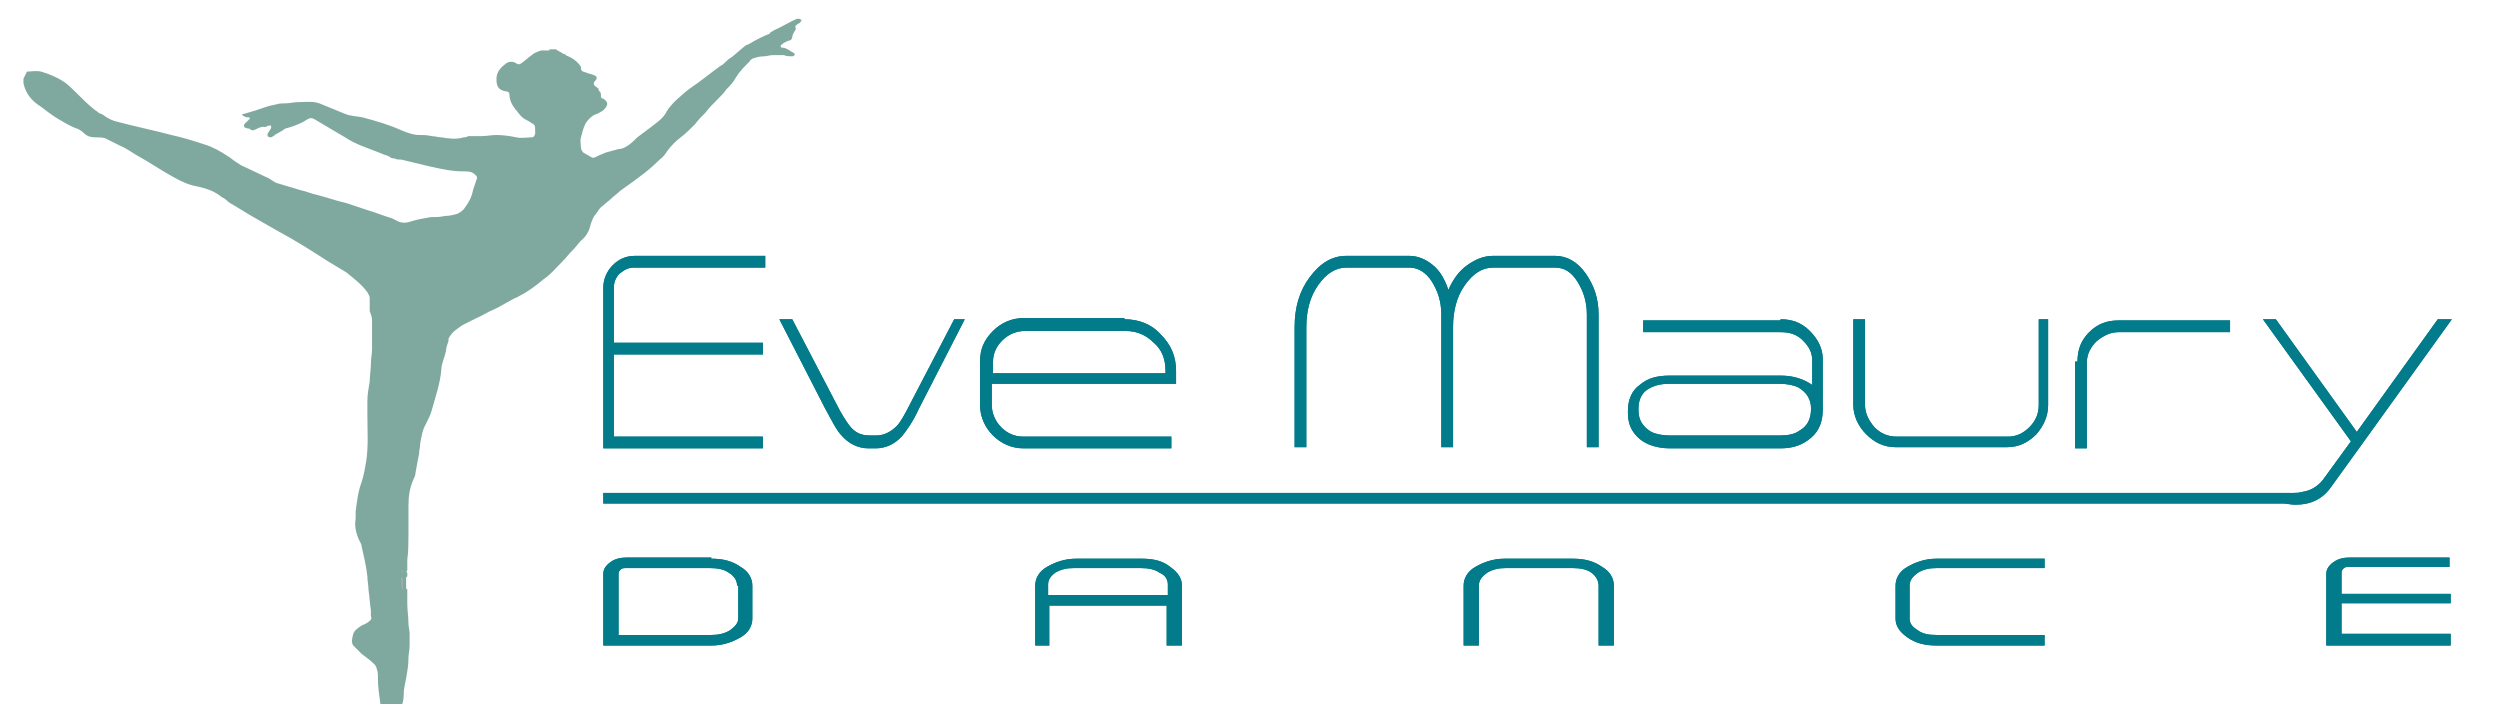 <?xml version="1.0" encoding="utf-8"?>
<!-- Generator: Adobe Illustrator 28.1.0, SVG Export Plug-In . SVG Version: 6.00 Build 0)  -->
<svg version="1.1" id="Calque_3" xmlns="http://www.w3.org/2000/svg" xmlns:xlink="http://www.w3.org/1999/xlink" x="0px" y="0px"
	 viewBox="0 0 213 60" style="enable-background:new 0 0 213 60;" xml:space="preserve">
<style type="text/css">
	.st0{clip-path:url(#SVGID_00000012463077744212844650000010550210677141344182_);fill:#7FA99F;}
	.st1{clip-path:url(#SVGID_00000045612530778380039350000000861384943019629194_);fill:#B2B2B2;}
	.st2{clip-path:url(#SVGID_00000104678691877349567180000001305769086641645975_);fill:#B0B0AF;}
	.st3{clip-path:url(#SVGID_00000023991789338545668640000003785704222996426153_);fill:#B2B2B2;}
	.st4{clip-path:url(#SVGID_00000088098534757204299630000011100814413390602647_);fill:#B0B0AF;}
	.st5{clip-path:url(#SVGID_00000026876358061687262160000001577222657894026920_);fill:#B2B2B2;}
	.st6{fill:#027B8A;}
</style>
<g>
	<g>
		<defs>
			<rect id="SVGID_1_" x="0.7" y="-2.8" width="70.2" height="62.9"/>
		</defs>
		<clipPath id="SVGID_00000009575237462610728850000008524477033080549778_">
			<use xlink:href="#SVGID_1_"  style="overflow:visible;"/>
		</clipPath>
		<path style="clip-path:url(#SVGID_00000009575237462610728850000008524477033080549778_);fill:#7FA99F;" d="M32.8,60.7
			c-0.3-0.2-0.4-0.5-0.4-0.8c-0.1-0.7-0.2-1.4-0.2-2.1c0-0.3,0-0.6-0.1-0.8c0-0.1-0.1-0.3-0.2-0.4c-0.3-0.3-0.7-0.6-1.1-0.9
			c-0.2-0.2-0.5-0.5-0.7-0.7c-0.2-0.3-0.1-0.6,0-1c0.1-0.3,0.4-0.5,0.7-0.7c0.2-0.1,0.5-0.2,0.7-0.4c0.1-0.1,0.2-0.2,0.1-0.4
			c0-0.2,0-0.4,0-0.5c-0.1-0.6-0.1-1.1-0.2-1.7c0-0.4-0.1-0.8-0.1-1.2c-0.1-0.9-0.3-1.7-0.5-2.6c0-0.2-0.2-0.4-0.3-0.7
			c-0.2-0.5-0.3-1.1-0.2-1.6c0-0.2,0-0.4,0-0.6c0.1-0.8,0.2-1.7,0.5-2.5c0.2-0.6,0.3-1.2,0.4-1.8c0.2-1.3,0.1-2.7,0.1-4
			c0-0.4,0-0.7,0-1.1c0-0.6,0.1-1.1,0.2-1.7c0-0.5,0.1-1,0.1-1.5c0-0.4,0.1-0.9,0.1-1.3c0-0.2,0-0.4,0-0.6c0-0.6,0-1.2,0-1.8
			c0-0.3-0.1-0.5-0.2-0.8c0-0.4,0-0.7,0-1.1c0-0.2-0.1-0.3-0.2-0.5c-0.5-0.7-1.2-1.2-1.8-1.7c-0.5-0.3-1-0.6-1.5-0.9
			c-1.4-0.9-2.8-1.8-4.3-2.6c-0.7-0.4-1.4-0.8-2.1-1.2c-0.7-0.4-1.3-0.8-2-1.2c-0.2-0.1-0.4-0.4-0.7-0.5c-0.6-0.5-1.2-0.7-2-0.9
			c-0.7-0.1-1.4-0.4-2.1-0.8c-1.1-0.6-2.1-1.3-3.2-1.9c-0.5-0.3-0.9-0.6-1.4-0.8C9.8,12.2,9.4,12,9,11.8c-0.2-0.1-0.6-0.1-0.9-0.1
			c-0.4,0-0.7-0.1-1-0.4c-0.2-0.2-0.4-0.3-0.7-0.4c-0.5-0.2-1-0.5-1.5-0.8s-1-0.7-1.4-1C2.7,8.6,2.2,8,2,7.1C2,7,2,6.8,2,6.7
			c0.1-0.2,0.2-0.4,0.3-0.6c0.4,0,0.7-0.1,1.2,0c0.7,0.2,1.4,0.5,2,0.9c0.4,0.3,0.8,0.7,1.2,1.1C7.1,8.5,7.5,8.9,8,9.3
			c0.1,0.1,0.3,0.2,0.4,0.3c0.1,0.1,0.3,0.1,0.4,0.2c0.4,0.3,0.8,0.5,1.3,0.6c1.5,0.4,3,0.7,4.5,1.1c0.9,0.2,1.9,0.5,2.8,0.8
			c0.7,0.2,1.4,0.6,2,1c0.2,0.1,0.4,0.3,0.7,0.5c0.2,0.1,0.4,0.3,0.7,0.4c0.6,0.3,1.3,0.6,1.9,0.9c0.3,0.1,0.6,0.4,0.9,0.5
			c0.7,0.2,1.3,0.4,2,0.6c0.5,0.1,0.9,0.3,1.4,0.4c0.8,0.2,1.6,0.5,2.5,0.7c0.6,0.2,1.2,0.4,1.8,0.6c0.7,0.2,1.4,0.5,2.1,0.7
			c0.2,0.1,0.4,0.2,0.6,0.3c0.3,0.1,0.6,0.1,0.9,0c0.6-0.2,1.2-0.3,1.8-0.4c0.4,0,0.8,0,1.2-0.1c0.4,0,0.8-0.1,1.1-0.2
			c0.2-0.1,0.5-0.3,0.6-0.5c0.3-0.4,0.6-0.9,0.7-1.5c0.1-0.3,0.2-0.6,0.3-0.9c0.1-0.2,0-0.3-0.1-0.4c-0.3-0.3-0.6-0.3-1-0.3
			c-1,0-1.9-0.2-2.8-0.4c-0.8-0.2-1.7-0.4-2.5-0.6c-0.2,0-0.4,0-0.6-0.1c-0.2,0-0.4-0.1-0.5-0.2c-0.3-0.1-0.6-0.2-0.8-0.3
			c-1-0.4-2-0.7-2.9-1.3c-0.7-0.4-1.5-0.9-2.2-1.3c-0.8-0.5-0.7-0.4-1.4,0c-0.4,0.2-0.9,0.4-1.3,0.5c-0.1,0-0.3,0.1-0.4,0.2
			c-0.3,0.2-0.6,0.3-0.8,0.5c-0.1,0-0.1,0.1-0.2,0.1s-0.2,0-0.3-0.1v-0.2c0.1-0.2,0.2-0.3,0.3-0.5c0-0.1,0-0.2,0-0.2s-0.1,0-0.2,0
			s-0.3,0.2-0.4,0.1c-0.4,0-0.6,0.2-0.9,0.3c-0.1,0-0.2,0-0.3-0.1c-0.1-0.1-0.2,0-0.3-0.1c-0.1,0-0.1,0-0.2-0.1c0,0,0-0.1,0-0.2
			c0.1-0.1,0.2-0.2,0.4-0.4l0.1-0.1c0-0.1-0.1-0.1-0.1-0.1c-0.1,0-0.3,0-0.4-0.1c-0.1,0-0.1-0.1-0.2-0.1c0.1-0.1,0.1-0.1,0.2-0.1
			c0.3-0.1,0.7-0.2,1-0.3c0.6-0.2,1.1-0.4,1.7-0.5c0.3-0.1,0.6-0.1,0.9-0.1s0.6-0.1,1-0.1c0.6,0,1.2-0.1,1.8,0.1
			c0.7,0.3,1.5,0.6,2.2,0.9c0.5,0.2,1,0.2,1.5,0.3c1.1,0.3,2.2,0.6,3.3,1.1c0.5,0.2,1,0.4,1.5,0.4c0.4,0,0.7,0,1.1,0.1
			c0.3,0,0.5,0.1,0.8,0.1c0.6,0.1,1.3,0.2,1.9,0c0.1,0,0.2,0,0.4-0.1c0.3,0,0.6,0,1,0c0.5,0,1-0.1,1.4-0.1c0.6,0,1.2,0.1,1.7,0.2
			c0.4,0.1,0.9,0,1.3,0c0.2,0,0.3-0.2,0.3-0.4l0,0c0-0.8,0-0.6-0.6-1c-0.2-0.1-0.4-0.2-0.6-0.4c-0.2-0.2-0.3-0.4-0.5-0.6
			c-0.3-0.4-0.5-0.8-0.5-1.3c0-0.1-0.1-0.2-0.2-0.2c-0.8-0.1-0.9-0.5-0.9-1.1c0-0.5,0.3-0.9,0.7-1.2c0.3-0.3,0.7-0.3,1-0.1
			c0.1,0.1,0.3,0.1,0.4,0c0.3-0.2,0.6-0.5,0.9-0.7c0.2-0.2,0.5-0.3,0.8-0.4c0.2,0,0.5,0,0.7,0c0,0,0,0,0-0.1c0.2,0,0.3,0,0.5,0
			c0.1,0,0.1,0,0.2,0.1c0.2,0.1,0.4,0.2,0.5,0.3c0.1,0,0.2,0,0.2,0.1c0.5,0.2,1,0.5,1.3,1c0,0,0,0,0,0.1c0,0.3,0.2,0.3,0.5,0.4
			c0.2,0.1,0.4,0.1,0.6,0.2c0.3,0.1,0.3,0.3,0.1,0.5s-0.1,0.4,0.1,0.5C50.9,7.5,51,7.5,51,7.6s0,0.1,0.1,0.2s0.1,0.2,0.1,0.3
			c0,0.2,0,0.3,0.2,0.3c0.3,0.2,0.4,0.4,0.3,0.6s-0.2,0.3-0.3,0.4c-0.3,0.2-0.5,0.3-0.8,0.4c-0.3,0.2-0.5,0.4-0.7,0.7
			c-0.2,0.4-0.3,0.8-0.4,1.2c-0.1,0.3,0,0.6,0,0.9c0,0.1,0.1,0.3,0.2,0.4c0.2,0.1,0.5,0.3,0.7,0.4c0.2,0.1,0.3,0,0.5-0.1
			s0.5-0.2,0.7-0.3c0.4-0.1,0.7-0.2,1.1-0.3c0,0,0,0,0.1,0c0.6-0.1,1.1-0.6,1.5-1c0.4-0.3,0.8-0.6,1.2-0.9c0.5-0.4,1-0.7,1.3-1.3
			c0.3-0.5,0.8-1,1.3-1.4c0.4-0.4,0.9-0.7,1.3-1c0.7-0.5,1.3-1,2-1.5c0.3-0.1,0.5-0.5,0.9-0.7c0.4-0.3,0.8-0.7,1.2-1
			c0.1-0.1,0.3-0.1,0.4-0.2c0.5-0.3,1.1-0.6,1.6-0.8c0.1,0,0.1-0.1,0.1-0.1c0.1-0.1,0.2-0.1,0.3-0.2c0.7-0.3,1.3-0.7,2-1
			c0.1,0,0.1,0,0.2,0s0.1,0.1,0.2,0.1c0,0.1-0.1,0.1-0.1,0.2C68.1,2,68,2,67.9,2.1c-0.1,0.1-0.2,0.1-0.1,0.3v0.1
			c-0.1,0.2-0.3,0.4-0.3,0.7c0,0.1-0.1,0.1-0.1,0.2c-0.3,0.1-0.6,0.2-0.8,0.4l-0.1,0.1c0,0.1,0.1,0.1,0.1,0.2c0.1-0.1,0.3,0,0.5,0.1
			c0.2,0.1,0.3,0.2,0.5,0.3c0.1,0,0.1,0.1,0.1,0.2c0,0-0.1,0.1-0.2,0.1c-0.2,0-0.5,0-0.7-0.1c-0.3,0-0.7,0-1,0
			c-0.2,0-0.5,0.1-0.7,0.1c-0.4,0-0.7,0.1-1,0.2c-0.1,0.1-0.2,0.1-0.2,0.2c-0.5,0.5-0.9,0.9-1.2,1.4c-0.2,0.4-0.5,0.7-0.8,1
			c-0.2,0.3-0.4,0.5-0.7,0.8c-0.4,0.4-0.8,0.8-1.1,1.2c-0.3,0.3-0.6,0.6-0.9,1c-0.4,0.4-0.8,0.8-1.2,1.1s-0.8,0.7-1.1,1.1
			c-0.2,0.3-0.4,0.6-0.7,0.8c-0.6,0.6-1.2,1.1-1.9,1.6c-0.5,0.4-1,0.7-1.5,1.1c-0.2,0.2-0.5,0.4-0.7,0.6s-0.5,0.4-0.7,0.6
			c-0.3,0.2-0.4,0.4-0.6,0.7c-0.3,0.3-0.4,0.7-0.5,1c-0.1,0.5-0.4,1-0.8,1.3c-0.2,0.2-0.4,0.5-0.6,0.7c-0.4,0.4-0.7,0.8-1.1,1.2
			c-0.5,0.5-0.9,1-1.5,1.4c-0.7,0.6-1.4,1.1-2.2,1.5c-0.7,0.3-1.4,0.8-2.1,1.1c-0.5,0.2-0.9,0.5-1.4,0.7c-0.4,0.2-0.8,0.4-1.2,0.6
			c-0.4,0.3-0.8,0.5-1.1,1c-0.1,0.1-0.1,0.3-0.1,0.4c-0.1,0.3-0.2,0.5-0.2,0.8c-0.1,0.5-0.4,1.1-0.4,1.6c-0.1,1.2-0.5,2.3-0.8,3.4
			c-0.1,0.4-0.3,0.8-0.5,1.2c-0.3,0.5-0.4,1.1-0.5,1.7c0,0.3-0.1,0.6-0.1,0.9c-0.1,0.5-0.2,1-0.3,1.6c0,0.2-0.1,0.4-0.2,0.6
			c-0.3,0.7-0.4,1.4-0.4,2.2c0,0.4,0,0.8,0,1.2s0,0.8,0,1.2c0,0.7,0,1.5-0.1,2.2c0,0.1,0,0.3,0,0.4c0,0,0,0,0,0.1s0,0.3,0,0.4
			c-0.1,0.1-0.1,0.1,0,0.2c0,0.1,0,0.2,0,0.3l-0.1,0.1c0,0.3,0,0.6,0,0.9c0,0,0,0.1,0.1,0.1c0,0.4,0,0.8,0,1.2
			c0,0.6,0.1,1.2,0.1,1.7c0,0.3,0.1,0.6,0.1,0.9c0,0.3,0,0.7,0,1c0,0.4-0.1,0.7-0.1,1.1c0,0.6-0.1,1.1-0.2,1.7
			c-0.1,0.5-0.2,0.9-0.2,1.3c0,0.5-0.1,1-0.4,1.5C33.4,60.7,33.1,60.7,32.8,60.7z"/>
	</g>
	<g>
		<defs>
			<rect id="SVGID_00000044895491799131311390000008072640685238796205_" x="0.7" y="-2.8" width="70.2" height="62.9"/>
		</defs>
		<clipPath id="SVGID_00000003090667366759218710000013873568517283434633_">
			<use xlink:href="#SVGID_00000044895491799131311390000008072640685238796205_"  style="overflow:visible;"/>
		</clipPath>
		<path style="clip-path:url(#SVGID_00000003090667366759218710000013873568517283434633_);fill:#B2B2B2;" d="M34.3,50.3
			C34.3,50.2,34.2,50.2,34.3,50.3c-0.1-0.4-0.1-0.7-0.1-1c0,0,0-0.1,0.1-0.1C34.3,49.5,34.3,49.9,34.3,50.3z"/>
	</g>
	<g>
		<defs>
			<rect id="SVGID_00000035520940582953779610000015704760758056275362_" x="0.7" y="-2.8" width="70.2" height="62.9"/>
		</defs>
		<clipPath id="SVGID_00000031175302742803236570000004453228779452856725_">
			<use xlink:href="#SVGID_00000035520940582953779610000015704760758056275362_"  style="overflow:visible;"/>
		</clipPath>
		<path style="clip-path:url(#SVGID_00000031175302742803236570000004453228779452856725_);fill:#B0B0AF;" d="M46.9,4.4
			C46.8,4.4,46.8,4.4,46.9,4.4c-0.3,0-0.5,0-0.8,0C46.4,4.4,46.6,4.4,46.9,4.4z"/>
	</g>
	<g>
		<defs>
			<rect id="SVGID_00000000181941647913839530000013785983450901700273_" x="0.7" y="-2.8" width="70.2" height="62.9"/>
		</defs>
		<clipPath id="SVGID_00000113312336457999858190000007400473253071302049_">
			<use xlink:href="#SVGID_00000000181941647913839530000013785983450901700273_"  style="overflow:visible;"/>
		</clipPath>
		<path style="clip-path:url(#SVGID_00000113312336457999858190000007400473253071302049_);fill:#B2B2B2;" d="M34.3,48.8
			c-0.1-0.1-0.1-0.1,0-0.2C34.3,48.7,34.3,48.8,34.3,48.8z"/>
	</g>
	<g>
		<defs>
			<rect id="SVGID_00000123424637389257186070000006341665312227320228_" x="0.7" y="-2.8" width="70.2" height="62.9"/>
		</defs>
		<clipPath id="SVGID_00000065765551335956961630000011673490979262367105_">
			<use xlink:href="#SVGID_00000123424637389257186070000006341665312227320228_"  style="overflow:visible;"/>
		</clipPath>
		<path style="clip-path:url(#SVGID_00000065765551335956961630000011673490979262367105_);fill:#B0B0AF;" d="M47.5,4.4
			c-0.1,0-0.1,0-0.2-0.1C47.4,4.4,47.5,4.4,47.5,4.4z"/>
	</g>
	<g>
		<defs>
			<rect id="SVGID_00000100342214517059296010000013357127930600048535_" x="0.7" y="-2.8" width="70.2" height="62.9"/>
		</defs>
		<clipPath id="SVGID_00000142893772568650155840000000470674274846302099_">
			<use xlink:href="#SVGID_00000100342214517059296010000013357127930600048535_"  style="overflow:visible;"/>
		</clipPath>
		<path style="clip-path:url(#SVGID_00000142893772568650155840000000470674274846302099_);fill:#B2B2B2;" d="M34.3,48.2L34.3,48.2
			L34.3,48.2z"/>
	</g>
</g>
<g>
	<path class="st6" d="M51.4,24.5c0-0.7,0.3-1.4,0.8-1.9c0.5-0.5,1.1-0.8,1.9-0.8h11.1v1H54c-0.5,0-0.8,0.2-1.2,0.5
		c-0.3,0.3-0.5,0.7-0.5,1.2v4.7h12.7v1H52.3v7h12.7v1H51.4V24.5z"/>
	<path class="st6" d="M51.4,24.5c0-0.7,0.3-1.4,0.8-1.9c0.5-0.5,1.1-0.8,1.9-0.8h11.1v1H54c-0.5,0-0.8,0.2-1.2,0.5
		c-0.3,0.3-0.5,0.7-0.5,1.2v4.7h12.7v1H52.3v7h12.7v1H51.4V24.5z"/>
	<path class="st6" d="M82.2,27.2l-3.9,7.6c-0.5,1.1-1,1.8-1.4,2.3c-0.6,0.7-1.4,1.1-2.3,1.1H74c-0.9,0-1.7-0.4-2.3-1.1
		c-0.4-0.4-0.8-1.2-1.4-2.3l-3.9-7.6h1.1l3.7,7.1c0.5,1,0.9,1.6,1.2,2c0.5,0.6,1,0.8,1.7,0.8h0.6c0.6,0,1.2-0.3,1.7-0.8
		c0.3-0.3,0.7-1,1.2-2l3.7-7.1H82.2z"/>
	<path class="st6" d="M82.2,27.2l-3.9,7.6c-0.5,1.1-1,1.8-1.4,2.3c-0.6,0.7-1.4,1.1-2.3,1.1H74c-0.9,0-1.7-0.4-2.3-1.1
		c-0.4-0.4-0.8-1.2-1.4-2.3l-3.9-7.6h1.1l3.7,7.1c0.5,1,0.9,1.6,1.2,2c0.5,0.6,1,0.8,1.7,0.8h0.6c0.6,0,1.2-0.3,1.7-0.8
		c0.3-0.3,0.7-1,1.2-2l3.7-7.1H82.2z"/>
	<path class="st6" d="M95.8,27.2c1.2,0,2.3,0.4,3.1,1.3c0.9,0.9,1.3,1.9,1.3,3.1v1.1H84.5v1.8c0,0.7,0.3,1.4,0.8,1.9
		c0.5,0.5,1.1,0.8,1.9,0.8h12.6v1H87.2c-1,0-1.9-0.4-2.6-1.1c-0.7-0.7-1.1-1.6-1.1-2.6v-3.7c0-1,0.3-1.8,1.1-2.6
		c0.7-0.7,1.6-1.1,2.6-1.1H95.8z M99.3,31.6c0-1-0.3-1.8-1-2.4c-0.7-0.7-1.5-1-2.4-1h-8.6c-0.7,0-1.4,0.3-1.9,0.8
		c-0.5,0.5-0.8,1.1-0.8,1.9v0.9h14.7V31.6z"/>
	<path class="st6" d="M95.8,27.2c1.2,0,2.3,0.4,3.1,1.3c0.9,0.9,1.3,1.9,1.3,3.1v1.1H84.5v1.8c0,0.7,0.3,1.4,0.8,1.9
		c0.5,0.5,1.1,0.8,1.9,0.8h12.6v1H87.2c-1,0-1.9-0.4-2.6-1.1c-0.7-0.7-1.1-1.6-1.1-2.6v-3.7c0-1,0.3-1.8,1.1-2.6
		c0.7-0.7,1.6-1.1,2.6-1.1H95.8z M99.3,31.6c0-1-0.3-1.8-1-2.4c-0.7-0.7-1.5-1-2.4-1h-8.6c-0.7,0-1.4,0.3-1.9,0.8
		c-0.5,0.5-0.8,1.1-0.8,1.9v0.9h14.7V31.6z"/>
	<path class="st6" d="M132.5,21.8c1,0,1.9,0.5,2.6,1.5c0.7,1,1.1,2.1,1.1,3.5v11.3h-1V26.8c0-1.1-0.3-2-0.8-2.8
		c-0.5-0.8-1.1-1.2-1.9-1.2h-5.3c-0.9,0-1.7,0.5-2.4,1.5c-0.7,1-1,2.2-1,3.6v10.2h-1V26.8c0-1.1-0.3-2-0.8-2.8
		c-0.5-0.8-1.2-1.2-1.9-1.2h-5.4c-0.9,0-1.7,0.5-2.4,1.5c-0.7,1-1,2.2-1,3.6v10.2h-1V27.9c0-1.7,0.4-3.1,1.3-4.3
		c0.9-1.2,1.9-1.8,3.1-1.8h5.4c0.7,0,1.4,0.3,2,0.8c0.6,0.5,1,1.2,1.3,2.1c0.4-0.9,0.9-1.6,1.6-2.1c0.7-0.5,1.4-0.8,2.2-0.8H132.5z"
		/>
	<path class="st6" d="M132.5,21.8c1,0,1.9,0.5,2.6,1.5c0.7,1,1.1,2.1,1.1,3.5v11.3h-1V26.8c0-1.1-0.3-2-0.8-2.8
		c-0.5-0.8-1.1-1.2-1.9-1.2h-5.3c-0.9,0-1.7,0.5-2.4,1.5c-0.7,1-1,2.2-1,3.6v10.2h-1V26.8c0-1.1-0.3-2-0.8-2.8
		c-0.5-0.8-1.2-1.2-1.9-1.2h-5.4c-0.9,0-1.7,0.5-2.4,1.5c-0.7,1-1,2.2-1,3.6v10.2h-1V27.9c0-1.7,0.4-3.1,1.3-4.3
		c0.9-1.2,1.9-1.8,3.1-1.8h5.4c0.7,0,1.4,0.3,2,0.8c0.6,0.5,1,1.2,1.3,2.1c0.4-0.9,0.9-1.6,1.6-2.1c0.7-0.5,1.4-0.8,2.2-0.8H132.5z"
		/>
	<path class="st6" d="M151.7,27.2c1,0,1.8,0.3,2.5,1c0.7,0.7,1.1,1.5,1.1,2.4v4.3c0,1-0.3,1.8-1,2.4c-0.7,0.6-1.5,0.9-2.6,0.9h-9.4
		c-1.1,0-2-0.3-2.6-0.8c-0.7-0.6-1-1.3-1-2.2v-0.2c0-0.9,0.3-1.7,1-2.2c0.7-0.6,1.5-0.8,2.6-0.8h9.4c1.1,0,2,0.3,2.7,0.8v-2.1
		c0-0.7-0.3-1.2-0.8-1.7c-0.5-0.5-1.1-0.7-1.9-0.7H140v-1H151.7z M151.7,37.1c0.6,0,1.2-0.1,1.6-0.4c0.7-0.4,1-1,1-1.9
		c0-0.8-0.4-1.4-1.1-1.8c-0.4-0.2-1-0.3-1.6-0.3h-9.4c-0.6,0-1.1,0.1-1.5,0.3c-0.7,0.3-1.1,0.9-1.1,1.8V35c0,0.8,0.4,1.4,1.1,1.8
		c0.4,0.2,1,0.3,1.5,0.3H151.7z"/>
	<path class="st6" d="M151.7,27.2c1,0,1.8,0.3,2.5,1c0.7,0.7,1.1,1.5,1.1,2.4v4.3c0,1-0.3,1.8-1,2.4c-0.7,0.6-1.5,0.9-2.6,0.9h-9.4
		c-1.1,0-2-0.3-2.6-0.8c-0.7-0.6-1-1.3-1-2.2v-0.2c0-0.9,0.3-1.7,1-2.2c0.7-0.6,1.5-0.8,2.6-0.8h9.4c1.1,0,2,0.3,2.7,0.8v-2.1
		c0-0.7-0.3-1.2-0.8-1.7c-0.5-0.5-1.1-0.7-1.9-0.7H140v-1H151.7z M151.7,37.1c0.6,0,1.2-0.1,1.6-0.4c0.7-0.4,1-1,1-1.9
		c0-0.8-0.4-1.4-1.1-1.8c-0.4-0.2-1-0.3-1.6-0.3h-9.4c-0.6,0-1.1,0.1-1.5,0.3c-0.7,0.3-1.1,0.9-1.1,1.8V35c0,0.8,0.4,1.4,1.1,1.8
		c0.4,0.2,1,0.3,1.5,0.3H151.7z"/>
	<path class="st6" d="M173.5,27.2h1v7.3c0,1-0.4,1.8-1,2.5c-0.7,0.7-1.5,1.1-2.5,1.1h-9.5c-1,0-1.8-0.4-2.5-1.1
		c-0.7-0.7-1.1-1.6-1.1-2.5v-7.3h1v7.3c0,0.7,0.3,1.3,0.8,1.9c0.5,0.5,1.1,0.8,1.9,0.8h9.5c0.7,0,1.3-0.3,1.8-0.8
		c0.5-0.5,0.8-1.1,0.8-1.9V27.2z"/>
	<path class="st6" d="M173.5,27.2h1v7.3c0,1-0.4,1.8-1,2.5c-0.7,0.7-1.5,1.1-2.5,1.1h-9.5c-1,0-1.8-0.4-2.5-1.1
		c-0.7-0.7-1.1-1.6-1.1-2.5v-7.3h1v7.3c0,0.7,0.3,1.3,0.8,1.9c0.5,0.5,1.1,0.8,1.9,0.8h9.5c0.7,0,1.3-0.3,1.8-0.8
		c0.5-0.5,0.8-1.1,0.8-1.9V27.2z"/>
	<path class="st6" d="M177,30.8c0-1,0.3-1.8,1-2.5c0.7-0.7,1.5-1,2.5-1h9.5v1h-9.5c-0.7,0-1.3,0.3-1.9,0.8c-0.5,0.5-0.8,1.1-0.8,1.8
		v7.3h-1V30.8z"/>
	<path class="st6" d="M177,30.8c0-1,0.3-1.8,1-2.5c0.7-0.7,1.5-1,2.5-1h9.5v1h-9.5c-0.7,0-1.3,0.3-1.9,0.8c-0.5,0.5-0.8,1.1-0.8,1.8
		v7.3h-1V30.8z"/>
	<path class="st6" d="M193.9,27.2l6.9,9.6l6.9-9.6h1.2l-7.7,10.7l-2.6,3.6c-0.7,1-1.7,1.5-3,1.5c-0.7,0-1.3-0.2-1.9-0.5
		c0,0,1.1-0.5,1.6-0.5c0.2,0,0.6,0,0.9-0.1c0.7-0.1,1.3-0.5,1.7-1l2.4-3.3l-7.5-10.4H193.9z"/>
	<path class="st6" d="M193.9,27.2l6.9,9.6l6.9-9.6h1.2l-7.7,10.7l-2.6,3.6c-0.7,1-1.7,1.5-3,1.5c-0.7,0-1.3-0.2-1.9-0.5
		c0,0,1.1-0.5,1.6-0.5c0.2,0,0.6,0,0.9-0.1c0.7-0.1,1.3-0.5,1.7-1l2.4-3.3l-7.5-10.4H193.9z"/>
	<path class="st6" d="M60.6,47.6c1,0,1.8,0.2,2.5,0.7c0.7,0.4,1,1,1,1.6v2.8c0,0.6-0.3,1.2-1,1.6c-0.7,0.4-1.5,0.7-2.5,0.7h-9.2
		v-6.1c0-0.4,0.2-0.7,0.6-1c0.4-0.3,0.9-0.4,1.4-0.4H60.6z M62.8,49.9c0-0.4-0.2-0.8-0.7-1.1c-0.4-0.3-1-0.4-1.6-0.4h-7.1
		c-0.2,0-0.4,0-0.5,0.1c-0.1,0.1-0.2,0.2-0.2,0.4v5.2h7.9c0.6,0,1.1-0.1,1.6-0.4c0.4-0.3,0.7-0.6,0.7-1V49.9z"/>
	<path class="st6" d="M60.6,47.6c1,0,1.8,0.2,2.5,0.7c0.7,0.4,1,1,1,1.6v2.8c0,0.6-0.3,1.2-1,1.6c-0.7,0.4-1.5,0.7-2.5,0.7h-9.2
		v-6.1c0-0.4,0.2-0.7,0.6-1c0.4-0.3,0.9-0.4,1.4-0.4H60.6z M62.8,49.9c0-0.4-0.2-0.8-0.7-1.1c-0.4-0.3-1-0.4-1.6-0.4h-7.1
		c-0.2,0-0.4,0-0.5,0.1c-0.1,0.1-0.2,0.2-0.2,0.4v5.2h7.9c0.6,0,1.1-0.1,1.6-0.4c0.4-0.3,0.7-0.6,0.7-1V49.9z"/>
	<path class="st6" d="M97.3,47.6c1,0,1.8,0.2,2.4,0.7c0.7,0.5,1,1,1,1.6V55h-1.3v-3.4H89.4V55h-1.2v-5.1c0-0.6,0.3-1.2,1-1.6
		c0.7-0.4,1.5-0.7,2.5-0.7H97.3z M99.5,50.7v-0.9c0-0.4-0.2-0.8-0.7-1c-0.4-0.3-1-0.4-1.6-0.4h-5.7c-0.6,0-1.1,0.1-1.6,0.4
		c-0.4,0.3-0.6,0.6-0.6,1v0.9H99.5z"/>
	<path class="st6" d="M97.3,47.6c1,0,1.8,0.2,2.4,0.7c0.7,0.5,1,1,1,1.6V55h-1.3v-3.4H89.4V55h-1.2v-5.1c0-0.6,0.3-1.2,1-1.6
		c0.7-0.4,1.5-0.7,2.5-0.7H97.3z M99.5,50.7v-0.9c0-0.4-0.2-0.8-0.7-1c-0.4-0.3-1-0.4-1.6-0.4h-5.7c-0.6,0-1.1,0.1-1.6,0.4
		c-0.4,0.3-0.6,0.6-0.6,1v0.9H99.5z"/>
	<path class="st6" d="M134,47.6c1,0,1.8,0.2,2.5,0.7c0.7,0.4,1,1,1,1.6V55h-1.3v-5.1c0-0.4-0.2-0.8-0.6-1.1c-0.4-0.3-1-0.4-1.6-0.4
		h-5.7c-0.6,0-1.1,0.1-1.6,0.4c-0.4,0.3-0.7,0.6-0.7,1.1V55h-1.3v-5.1c0-0.6,0.3-1.2,1-1.6c0.7-0.4,1.5-0.7,2.5-0.7H134z"/>
	<path class="st6" d="M134,47.6c1,0,1.8,0.2,2.5,0.7c0.7,0.4,1,1,1,1.6V55h-1.3v-5.1c0-0.4-0.2-0.8-0.6-1.1c-0.4-0.3-1-0.4-1.6-0.4
		h-5.7c-0.6,0-1.1,0.1-1.6,0.4c-0.4,0.3-0.7,0.6-0.7,1.1V55h-1.3v-5.1c0-0.6,0.3-1.2,1-1.6c0.7-0.4,1.5-0.7,2.5-0.7H134z"/>
	<path class="st6" d="M161.5,49.9c0-0.6,0.3-1.2,1-1.6c0.7-0.4,1.5-0.7,2.5-0.7h9.2v0.8H165c-0.6,0-1.1,0.1-1.6,0.4
		c-0.4,0.3-0.7,0.6-0.7,1.1v2.8c0,0.4,0.2,0.7,0.7,1c0.4,0.3,0.9,0.4,1.6,0.4h9.2V55H165c-1,0-1.8-0.2-2.5-0.7c-0.7-0.5-1-1-1-1.6
		V49.9z"/>
	<path class="st6" d="M161.5,49.9c0-0.6,0.3-1.2,1-1.6c0.7-0.4,1.5-0.7,2.5-0.7h9.2v0.8H165c-0.6,0-1.1,0.1-1.6,0.4
		c-0.4,0.3-0.7,0.6-0.7,1.1v2.8c0,0.4,0.2,0.7,0.7,1c0.4,0.3,0.9,0.4,1.6,0.4h9.2V55H165c-1,0-1.8-0.2-2.5-0.7c-0.7-0.5-1-1-1-1.6
		V49.9z"/>
	<path class="st6" d="M198.2,48.9c0-0.4,0.2-0.7,0.6-1c0.4-0.3,0.9-0.4,1.4-0.4h8.5v0.8h-8.5c-0.2,0-0.4,0-0.5,0.1
		c-0.1,0.1-0.2,0.2-0.2,0.4v1.8h9.3v0.8h-9.3v2.6h9.3V55h-10.6V48.9z"/>
	<path class="st6" d="M198.2,48.9c0-0.4,0.2-0.7,0.6-1c0.4-0.3,0.9-0.4,1.4-0.4h8.5v0.8h-8.5c-0.2,0-0.4,0-0.5,0.1
		c-0.1,0.1-0.2,0.2-0.2,0.4v1.8h9.3v0.8h-9.3v2.6h9.3V55h-10.6V48.9z"/>
	<polygon class="st6" points="195.3,42.9 51.4,42.9 51.4,42 195.2,42 	"/>
	<polygon class="st6" points="195.3,42.9 51.4,42.9 51.4,42 195.2,42 	"/>
</g>
</svg>

